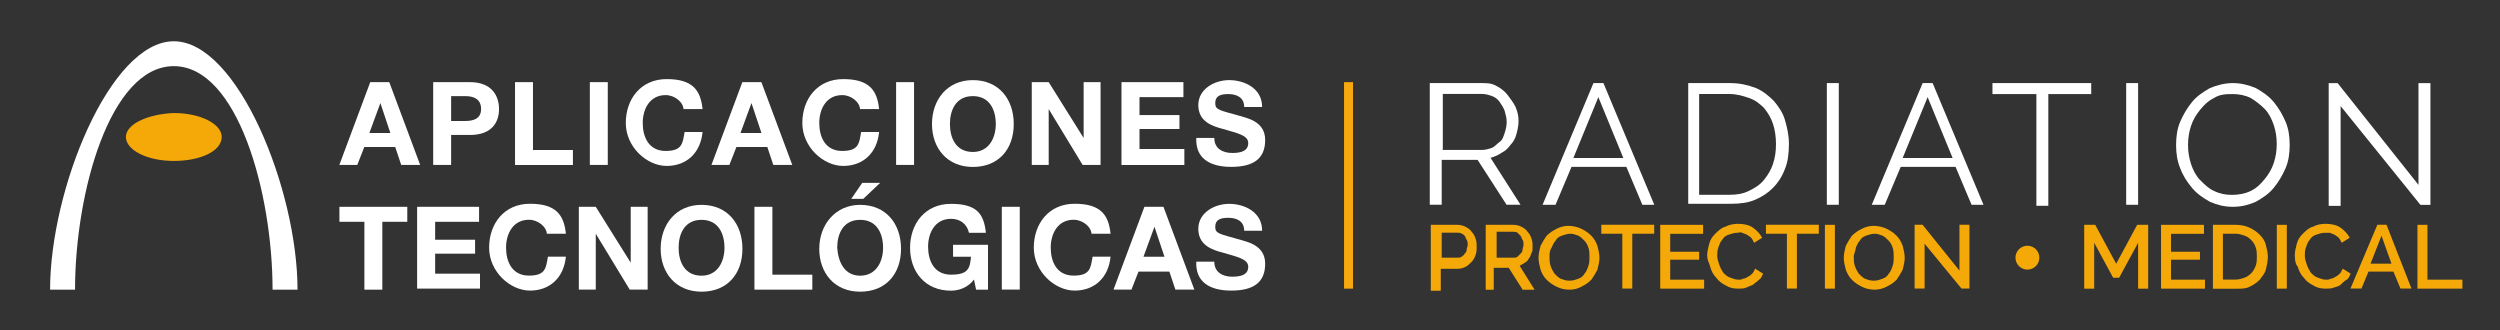 <?xml version="1.0" encoding="UTF-8"?><svg id="Capa_1" xmlns="http://www.w3.org/2000/svg" viewBox="0 0 320.47 42.32"><rect x="0" y="0" width="320.47" height="42.32" fill="#333333" stroke="none"/><defs><style>.cls-1{fill:#f7a80e;}.cls-2{fill:#fff;}.cls-3{fill:#f5a909;}</style></defs><g id="Capa_1-2"><path class="cls-2" d="M183.28,26.38v-15.73h6.65c.64,0,1.28,0,1.92.38.51.26,1.02.64,1.41,1.15s.77,1.02,1.02,1.53c.26.64.38,1.15.38,1.79s-.13,1.15-.26,1.66c-.13.51-.38,1.02-.77,1.41-.26.38-.64.77-1.15,1.02-.38.26-.9.51-1.41.64l3.84,6.01h-1.79l-3.71-5.75h-4.6v5.75h-1.53v.13ZM184.82,19.22h5.12c.51,0,.9-.13,1.28-.26s.64-.51,1.02-.77.51-.77.64-1.15c.13-.38.26-.9.26-1.41s-.13-.9-.26-1.41c-.13-.38-.38-.77-.64-1.15s-.64-.64-1.02-.77-.77-.26-1.28-.26h-4.99v7.16h-.13Z"/><path class="cls-2" d="M204.26,10.65h1.28l6.52,15.6h-1.53l-2.05-4.86h-7.03l-2.05,4.86h-1.66l6.52-15.6ZM208.09,20.25l-3.2-7.8-3.2,7.8h6.39Z"/><path class="cls-2" d="M216.41,26.38v-15.73h5.37c1.28,0,2.3.26,3.32.64.9.38,1.66,1.02,2.3,1.66.64.77,1.15,1.53,1.41,2.43.26.9.51,1.92.51,3.07s-.13,2.3-.51,3.2c-.38,1.02-.9,1.79-1.53,2.43s-1.41,1.15-2.3,1.53-1.92.51-3.07.51h-5.5v.26h0ZM227.66,18.45c0-.9-.13-1.79-.38-2.56s-.64-1.41-1.15-2.05c-.51-.51-1.15-1.02-1.92-1.28s-1.53-.51-2.56-.51h-3.84v12.92h3.84c1.02,0,1.79-.13,2.56-.51.77-.38,1.41-.77,1.92-1.41s.9-1.28,1.15-2.05.38-1.53.38-2.56Z"/><path class="cls-2" d="M234.18,26.38v-15.73h1.53v15.6h-1.53v.13Z"/><path class="cls-2" d="M246.46,10.65h1.28l6.52,15.6h-1.53l-2.05-4.86h-7.03l-2.05,4.86h-1.66l6.52-15.6ZM250.3,20.25l-3.2-7.8-3.2,7.8h6.39Z"/><path class="cls-2" d="M268.2,12.06h-5.63v14.32h-1.53v-14.32h-5.63v-1.41h12.66v1.41h.13Z"/><path class="cls-2" d="M272.55,26.38v-15.73h1.53v15.6h-1.53v.13Z"/><path class="cls-2" d="M286.23,26.51c-1.15,0-2.05-.26-2.94-.64-.9-.51-1.66-1.02-2.3-1.79-.64-.77-1.15-1.53-1.53-2.56-.38-.9-.51-1.92-.51-2.94s.13-2.05.51-2.94c.38-.9.9-1.79,1.53-2.56s1.41-1.28,2.3-1.79c.9-.38,1.92-.64,2.94-.64s2.05.26,2.94.64c.9.51,1.66,1.02,2.3,1.79s1.15,1.66,1.53,2.56.51,1.92.51,2.94-.13,2.05-.51,2.94-.9,1.79-1.53,2.56-1.41,1.28-2.3,1.79c-.9.38-1.79.64-2.94.64ZM280.48,18.58c0,.9.13,1.66.38,2.43s.64,1.53,1.15,2.05,1.15,1.15,1.79,1.41c.77.38,1.53.51,2.3.51s1.66-.13,2.43-.51c.77-.38,1.28-.9,1.79-1.53s.9-1.28,1.15-2.05.38-1.53.38-2.43-.13-1.66-.38-2.43c-.26-.77-.64-1.53-1.15-2.05s-1.15-1.02-1.79-1.41c-.77-.38-1.53-.51-2.3-.51s-1.66,0-2.43.51c-.77.38-1.28.9-1.79,1.53s-.9,1.28-1.15,2.05-.38,1.53-.38,2.43Z"/><path class="cls-2" d="M300.04,13.6v12.79h-1.53v-15.73h1.15l10.36,13.04v-13.04h1.53v15.6h-1.28l-10.23-12.66Z"/><rect class="cls-1" x="172.29" y="10.53" width="1.15" height="26.47"/><path class="cls-2" d="M6.42,37.13c0-12.79,7.67-31.84,15.86-31.84s15.86,19.05,15.86,31.84h-3.2c0-12.4-4.48-28.65-12.66-28.65s-12.66,16.24-12.66,28.65h-3.2Z"/><path class="cls-3" d="M28.42,17.56c0-1.66-2.69-3.07-6.14-3.07-3.32.13-6.14,1.41-6.14,3.07s2.69,3.07,6.14,3.07,6.14-1.28,6.14-3.07"/><path class="cls-2" d="M46.71,28.43h-3.2v-1.92h8.7v1.92h-3.2v8.7h-2.3v-8.7Z"/><path class="cls-2" d="M53.48,26.51h7.93v1.92h-5.63v2.3h5.12v1.79h-5.12v2.56h5.75v1.92h-8.06v-10.49Z"/><path class="cls-2" d="M70.11,30.09c0-1.02-1.15-1.92-2.3-1.92-2.05,0-2.94,1.79-2.94,3.58s.77,3.58,2.94,3.58,2.17-1.02,2.43-2.43h2.3c-.26,2.69-2.05,4.35-4.6,4.35s-5.24-2.43-5.24-5.5,1.92-5.63,5.24-5.63,4.35,1.41,4.6,3.84h-2.43v.13Z"/><path class="cls-2" d="M74.07,26.51h2.3l4.48,7.16h0v-7.16h2.17v10.61h-2.3l-4.35-7.16h0v7.16h-2.17v-10.61h-.13Z"/><path class="cls-2" d="M89.93,26.26c3.32,0,5.24,2.43,5.24,5.63s-1.92,5.5-5.24,5.5-5.24-2.43-5.24-5.5,1.92-5.63,5.24-5.63ZM89.93,35.34c2.05,0,2.94-1.79,2.94-3.58s-.77-3.58-2.94-3.58-2.94,1.79-2.94,3.58.77,3.58,2.94,3.58Z"/><path class="cls-2" d="M96.71,26.51h2.3v8.7h5.12v1.92h-7.42v-10.61Z"/><path class="cls-2" d="M110.26,26.26c3.32,0,5.24,2.43,5.24,5.63s-1.92,5.5-5.24,5.5-5.24-2.43-5.24-5.5,2.05-5.63,5.24-5.63ZM110.26,35.34c2.05,0,2.94-1.79,2.94-3.58s-.77-3.58-2.94-3.58-2.94,1.79-2.94,3.58c.13,1.79.9,3.58,2.94,3.58ZM110.65,25.49h-1.53l1.41-2.05h2.3s-2.17,2.05-2.17,2.05Z"/><path class="cls-2" d="M124.84,35.85c-.77,1.02-1.92,1.41-2.94,1.41-3.32,0-5.24-2.43-5.24-5.5s1.92-5.63,5.24-5.63,4.22,1.28,4.48,3.71h-2.17c-.26-1.15-1.15-1.79-2.3-1.79-2.05,0-2.94,1.79-2.94,3.58s.77,3.58,2.94,3.58,2.43-.77,2.56-2.3h-2.3v-1.53h4.48v5.75h-1.53l-.26-1.28Z"/><path class="cls-2" d="M128.42,26.51h2.3v10.61h-2.3v-10.61Z"/><path class="cls-2" d="M139.93,30.09c0-1.02-1.15-1.92-2.3-1.92-2.05,0-2.94,1.79-2.94,3.58s.77,3.58,2.94,3.58,2.17-1.02,2.43-2.43h2.3c-.26,2.69-2.05,4.35-4.6,4.35s-5.24-2.43-5.24-5.5,1.92-5.63,5.24-5.63,4.35,1.41,4.6,3.84h-2.43v.13Z"/><path class="cls-2" d="M146.71,26.51h2.43l3.96,10.61h-2.43l-.77-2.3h-3.96l-.9,2.3h-2.3l3.96-10.61ZM146.58,32.91h2.69l-1.28-3.84h0l-1.41,3.84Z"/><path class="cls-2" d="M155.66,33.55c0,1.41,1.15,1.92,2.3,1.92s2.05-.26,2.05-1.28-1.53-1.28-3.2-1.79c-1.53-.38-3.2-1.02-3.2-3.07s2.05-3.2,3.96-3.2,4.22,1.02,4.22,3.45h-2.3c0-1.28-1.02-1.66-2.05-1.66s-1.66.26-1.66,1.15.51.9,3.2,1.66c.77.26,3.2.64,3.2,3.07s-1.53,3.45-4.35,3.45-4.6-1.15-4.48-3.71h2.3Z"/><path class="cls-2" d="M47.47,10.53h2.43l3.96,10.61h-2.43l-.77-2.3h-3.96l-.9,2.3h-2.3l3.96-10.61ZM47.35,17.05h2.69l-1.28-3.84h0l-1.41,3.84Z"/><path class="cls-2" d="M55.53,10.53h4.73c2.69,0,3.71,1.66,3.71,3.45s-1.02,3.32-3.71,3.32h-2.43v3.84h-2.3v-10.61ZM57.83,15.51h1.79c1.02,0,2.05-.26,2.05-1.53s-.9-1.66-2.05-1.66h-1.79v3.2Z"/><path class="cls-2" d="M66.02,10.53h2.3v8.7h5.12v1.92h-7.42v-10.61Z"/><path class="cls-2" d="M75.61,10.53h2.3v10.61h-2.3v-10.61Z"/><path class="cls-2" d="M87.63,14.11c0-1.02-1.15-1.92-2.3-1.92-2.05,0-2.94,1.79-2.94,3.58s.77,3.58,2.94,3.58,2.17-1.02,2.43-2.43h2.3c-.26,2.69-2.05,4.35-4.6,4.35s-5.24-2.43-5.24-5.5,1.92-5.63,5.24-5.63,4.35,1.41,4.6,3.84h-2.43v.13Z"/><path class="cls-2" d="M95.17,10.53h2.43l3.96,10.61h-2.43l-.77-2.3h-3.96l-.9,2.3h-2.3l3.96-10.61ZM94.92,17.05h2.69l-1.28-3.84h0l-1.41,3.84Z"/><path class="cls-2" d="M110.26,14.11c0-1.02-1.15-1.92-2.3-1.92-2.05,0-2.94,1.79-2.94,3.58s.77,3.58,2.94,3.58,2.17-1.02,2.43-2.43h2.3c-.26,2.69-2.05,4.35-4.6,4.35s-5.24-2.43-5.24-5.5,1.92-5.63,5.24-5.63,4.35,1.41,4.6,3.84h-2.43v.13Z"/><path class="cls-2" d="M114.87,10.53h2.3v10.61h-2.3v-10.61Z"/><path class="cls-2" d="M124.71,10.27c3.32,0,5.24,2.43,5.24,5.63s-1.92,5.5-5.24,5.5-5.24-2.43-5.24-5.5,1.92-5.63,5.24-5.63ZM124.71,19.48c2.05,0,2.94-1.79,2.94-3.58s-.77-3.58-2.94-3.58-2.94,1.79-2.94,3.58.77,3.58,2.94,3.58Z"/><path class="cls-2" d="M132.13,10.53h2.3l4.48,7.16h0v-7.16h2.17v10.61h-2.3l-4.35-7.16h0v7.16h-2.17v-10.61h-.13Z"/><path class="cls-2" d="M143.77,10.53h7.93v1.92h-5.63v2.3h5.12v1.79h-5.12v2.56h5.75v2.05h-8.06s0-10.61,0-10.61Z"/><path class="cls-2" d="M155.66,17.69c0,1.41,1.15,1.92,2.3,1.92s2.05-.26,2.05-1.28-1.53-1.28-3.2-1.79c-1.53-.38-3.2-1.02-3.2-3.07s2.05-3.2,3.96-3.2,4.22,1.02,4.22,3.45h-2.3c0-1.28-1.02-1.66-2.05-1.66s-1.66.26-1.66,1.15.51.9,3.2,1.66c.77.26,3.2.64,3.2,3.07s-1.53,3.45-4.35,3.45-4.6-1.15-4.48-3.71h2.3Z"/><path class="cls-3" d="M183.41,37v-8.18h3.45c.38,0,.77.13,1.02.26s.64.38.77.64c.26.26.38.51.51.9.13.38.13.64.13,1.02s0,.64-.13,1.02-.26.64-.51.9-.51.51-.77.64c-.26.13-.64.26-1.02.26h-2.17v2.81h-1.28v-.26ZM184.69,33.03h2.17c.13,0,.38,0,.51-.13.13-.13.26-.13.38-.38.13-.13.26-.26.26-.51s.13-.38.13-.64,0-.38-.13-.64c-.13-.13-.13-.38-.26-.51s-.26-.26-.38-.26c-.13-.13-.38-.13-.51-.13h-2.05v3.2h-.13Z"/><path class="cls-3" d="M190.45,37v-8.18h3.58c.38,0,.77.13,1.02.26s.64.38.77.64c.26.26.38.51.51.9.13.38.13.64.13,1.02s0,.51-.13.77-.13.51-.38.77c-.13.26-.26.38-.51.51s-.38.26-.64.38l1.92,3.07h-1.53l-1.79-2.81h-1.92v2.81h-1.02v-.13ZM191.72,33.03h2.3c.13,0,.38,0,.51-.13.13-.13.26-.26.38-.38.13-.13.26-.26.26-.51s.13-.38.13-.64,0-.38-.13-.64c-.13-.13-.13-.38-.26-.51-.13-.13-.26-.26-.38-.38s-.38-.13-.51-.13h-2.17v3.32h-.13Z"/><path class="cls-3" d="M201.19,37.13c-.64,0-1.15-.13-1.66-.38-.51-.26-.9-.51-1.28-.9-.38-.38-.64-.9-.77-1.28-.13-.51-.26-1.02-.26-1.53s.13-1.02.26-1.53c.26-.51.51-.9.77-1.28.38-.38.77-.64,1.28-.9s1.02-.38,1.53-.38,1.15.13,1.66.38c.51.26.9.51,1.28.9.38.38.64.9.77,1.28.13.51.26,1.02.26,1.53s-.13,1.02-.26,1.53c-.26.51-.51.9-.77,1.28-.38.38-.77.64-1.28.9s-.9.38-1.53.38ZM198.63,32.91c0,.38,0,.77.13,1.15s.26.64.51,1.02c.26.26.51.51.77.64.38.13.64.26,1.15.26s.77-.13,1.15-.26c.38-.13.64-.38.77-.64.26-.26.38-.64.51-1.02.13-.38.13-.77.13-1.15s0-.77-.13-1.15-.26-.64-.51-.9-.51-.51-.77-.64c-.38-.13-.64-.26-1.02-.26s-.77.13-1.15.26c-.38.13-.64.38-.77.64-.26.26-.38.64-.51.9-.26.38-.26.77-.26,1.15Z"/><path class="cls-3" d="M211.93,29.96h-2.69v7.03h-1.28v-7.03h-2.69v-1.15h6.78v1.15h-.13Z"/><path class="cls-3" d="M218.45,35.85v1.15h-5.63v-8.18h5.5v1.15h-4.22v2.3h3.71v1.02h-3.71v2.56h4.35Z"/><path class="cls-3" d="M218.84,32.78c0-.51.13-1.02.26-1.53.13-.51.38-.9.77-1.28s.77-.77,1.28-.9c.51-.26,1.02-.38,1.66-.38s1.41.13,1.92.51.9.77,1.15,1.28l-1.02.64c-.13-.26-.26-.51-.38-.64s-.38-.26-.51-.38c-.26-.13-.38-.13-.64-.26s-.38,0-.64,0c-.38,0-.77.13-1.15.26-.38.13-.64.38-.77.64-.26.26-.38.64-.51,1.02-.13.38-.13.77-.13,1.02,0,.38.13.77.26,1.15.13.38.26.64.51,1.02.26.26.51.51.9.64s.64.26,1.02.26.38,0,.64-.13c.26,0,.38-.13.64-.26s.38-.26.51-.38.26-.38.38-.64l1.02.64c-.13.26-.26.64-.51.77-.26.26-.51.38-.77.64-.26.13-.64.26-.9.38s-.64.13-1.02.13c-.64,0-1.15-.13-1.53-.38-.51-.26-.9-.51-1.28-1.02-.38-.38-.64-.9-.77-1.41s-.38-.77-.38-1.41h0Z"/><path class="cls-3" d="M233.03,29.96h-2.69v7.03h-1.28v-7.03h-2.69v-1.15h6.78v1.15h-.13Z"/><path class="cls-3" d="M233.93,37v-8.18h1.28v8.18h-1.28Z"/><path class="cls-3" d="M240.32,37.13c-.64,0-1.15-.13-1.66-.38-.51-.26-.9-.51-1.28-.9-.38-.38-.64-.9-.77-1.28-.13-.51-.26-1.02-.26-1.53s.13-1.02.26-1.53c.26-.51.51-.9.77-1.28.38-.38.77-.64,1.28-.9s1.02-.38,1.53-.38,1.15.13,1.66.38c.51.26.9.51,1.28.9.38.38.64.9.77,1.28.13.51.26,1.02.26,1.53s-.13,1.02-.26,1.53c-.26.51-.51.9-.77,1.28-.38.38-.77.64-1.28.9s-1.02.38-1.53.38ZM237.63,32.91c0,.38,0,.77.13,1.15s.26.64.51,1.02c.26.26.51.51.77.64.38.13.64.26,1.15.26s.77-.13,1.15-.26c.38-.13.64-.38.77-.64.26-.26.38-.64.51-1.02.13-.38.13-.77.13-1.15s0-.77-.13-1.15-.26-.64-.51-.9-.51-.51-.77-.64c-.38-.13-.64-.26-1.02-.26s-.77.13-1.15.26c-.38.13-.64.38-.77.64-.26.26-.38.64-.51.9,0,.38-.26.77-.26,1.15Z"/><path class="cls-3" d="M246.71,31.24v5.75h-1.28v-8.18h1.02l4.73,5.88v-5.88h1.28v8.18h-1.02l-4.73-5.75Z"/><path class="cls-3" d="M274.08,37v-5.88l-2.43,4.48h-.77l-2.43-4.48v5.88h-1.28v-8.18h1.41l2.69,4.99,2.69-4.99h1.41v8.18h-1.28Z"/><path class="cls-3" d="M282.65,35.85v1.15h-5.63v-8.18h5.5v1.15h-4.22v2.3h3.71v1.02h-3.71v2.56h4.35Z"/><path class="cls-3" d="M283.67,37v-8.18h2.94c.64,0,1.28.13,1.79.38.51.26.9.51,1.28.9.38.38.64.77.77,1.28s.26,1.02.26,1.53-.13,1.15-.26,1.66c-.13.51-.51.9-.77,1.28-.38.38-.77.64-1.28.9s-1.02.26-1.66.26h-3.07ZM289.3,32.91c0-.38,0-.77-.13-1.15s-.26-.64-.51-.9-.51-.51-.9-.64-.77-.26-1.15-.26h-1.66v5.88h1.66c.38,0,.77-.13,1.15-.26.38-.13.64-.38.9-.64s.38-.64.51-.9c.13-.38.13-.77.13-1.15Z"/><path class="cls-3" d="M291.86,37v-8.18h1.28v8.18h-1.28Z"/><path class="cls-3" d="M294.16,32.78c0-.51.13-1.02.26-1.53s.38-.9.77-1.28.77-.77,1.28-.9c.51-.26,1.02-.38,1.66-.38s1.41.13,1.92.51.9.77,1.15,1.28l-1.02.64c-.13-.26-.26-.51-.38-.64s-.38-.26-.51-.38c-.26-.13-.38-.13-.64-.26h-.64c-.38,0-.77.13-1.15.26-.38.13-.64.38-.77.64-.26.26-.38.64-.51,1.02-.13.38-.13.77-.13,1.02,0,.38.13.77.26,1.15.13.38.26.64.51,1.02.26.26.51.51.9.64s.64.26,1.02.26.38,0,.64-.13c.26,0,.38-.13.64-.26s.38-.26.51-.38.26-.38.38-.64l1.02.64c-.13.26-.26.64-.51.77s-.51.38-.77.64-.64.26-.9.38-.64.13-1.02.13c-.64,0-1.15-.13-1.53-.38-.51-.26-.9-.51-1.28-1.02-.38-.38-.64-.9-.77-1.41-.26-.26-.38-.77-.38-1.41h0Z"/><path class="cls-3" d="M304.77,28.81h1.15l3.2,8.18h-1.41l-.9-2.17h-3.2l-.9,2.17h-1.41l3.45-8.18h0ZM306.56,33.8l-1.28-3.58-1.41,3.58h2.69Z"/><path class="cls-3" d="M309.89,37v-8.18h1.28v7.03h4.48v1.15h-5.75Z"/><circle class="cls-3" cx="259.89" cy="33.03" r="1.53"/></g></svg>